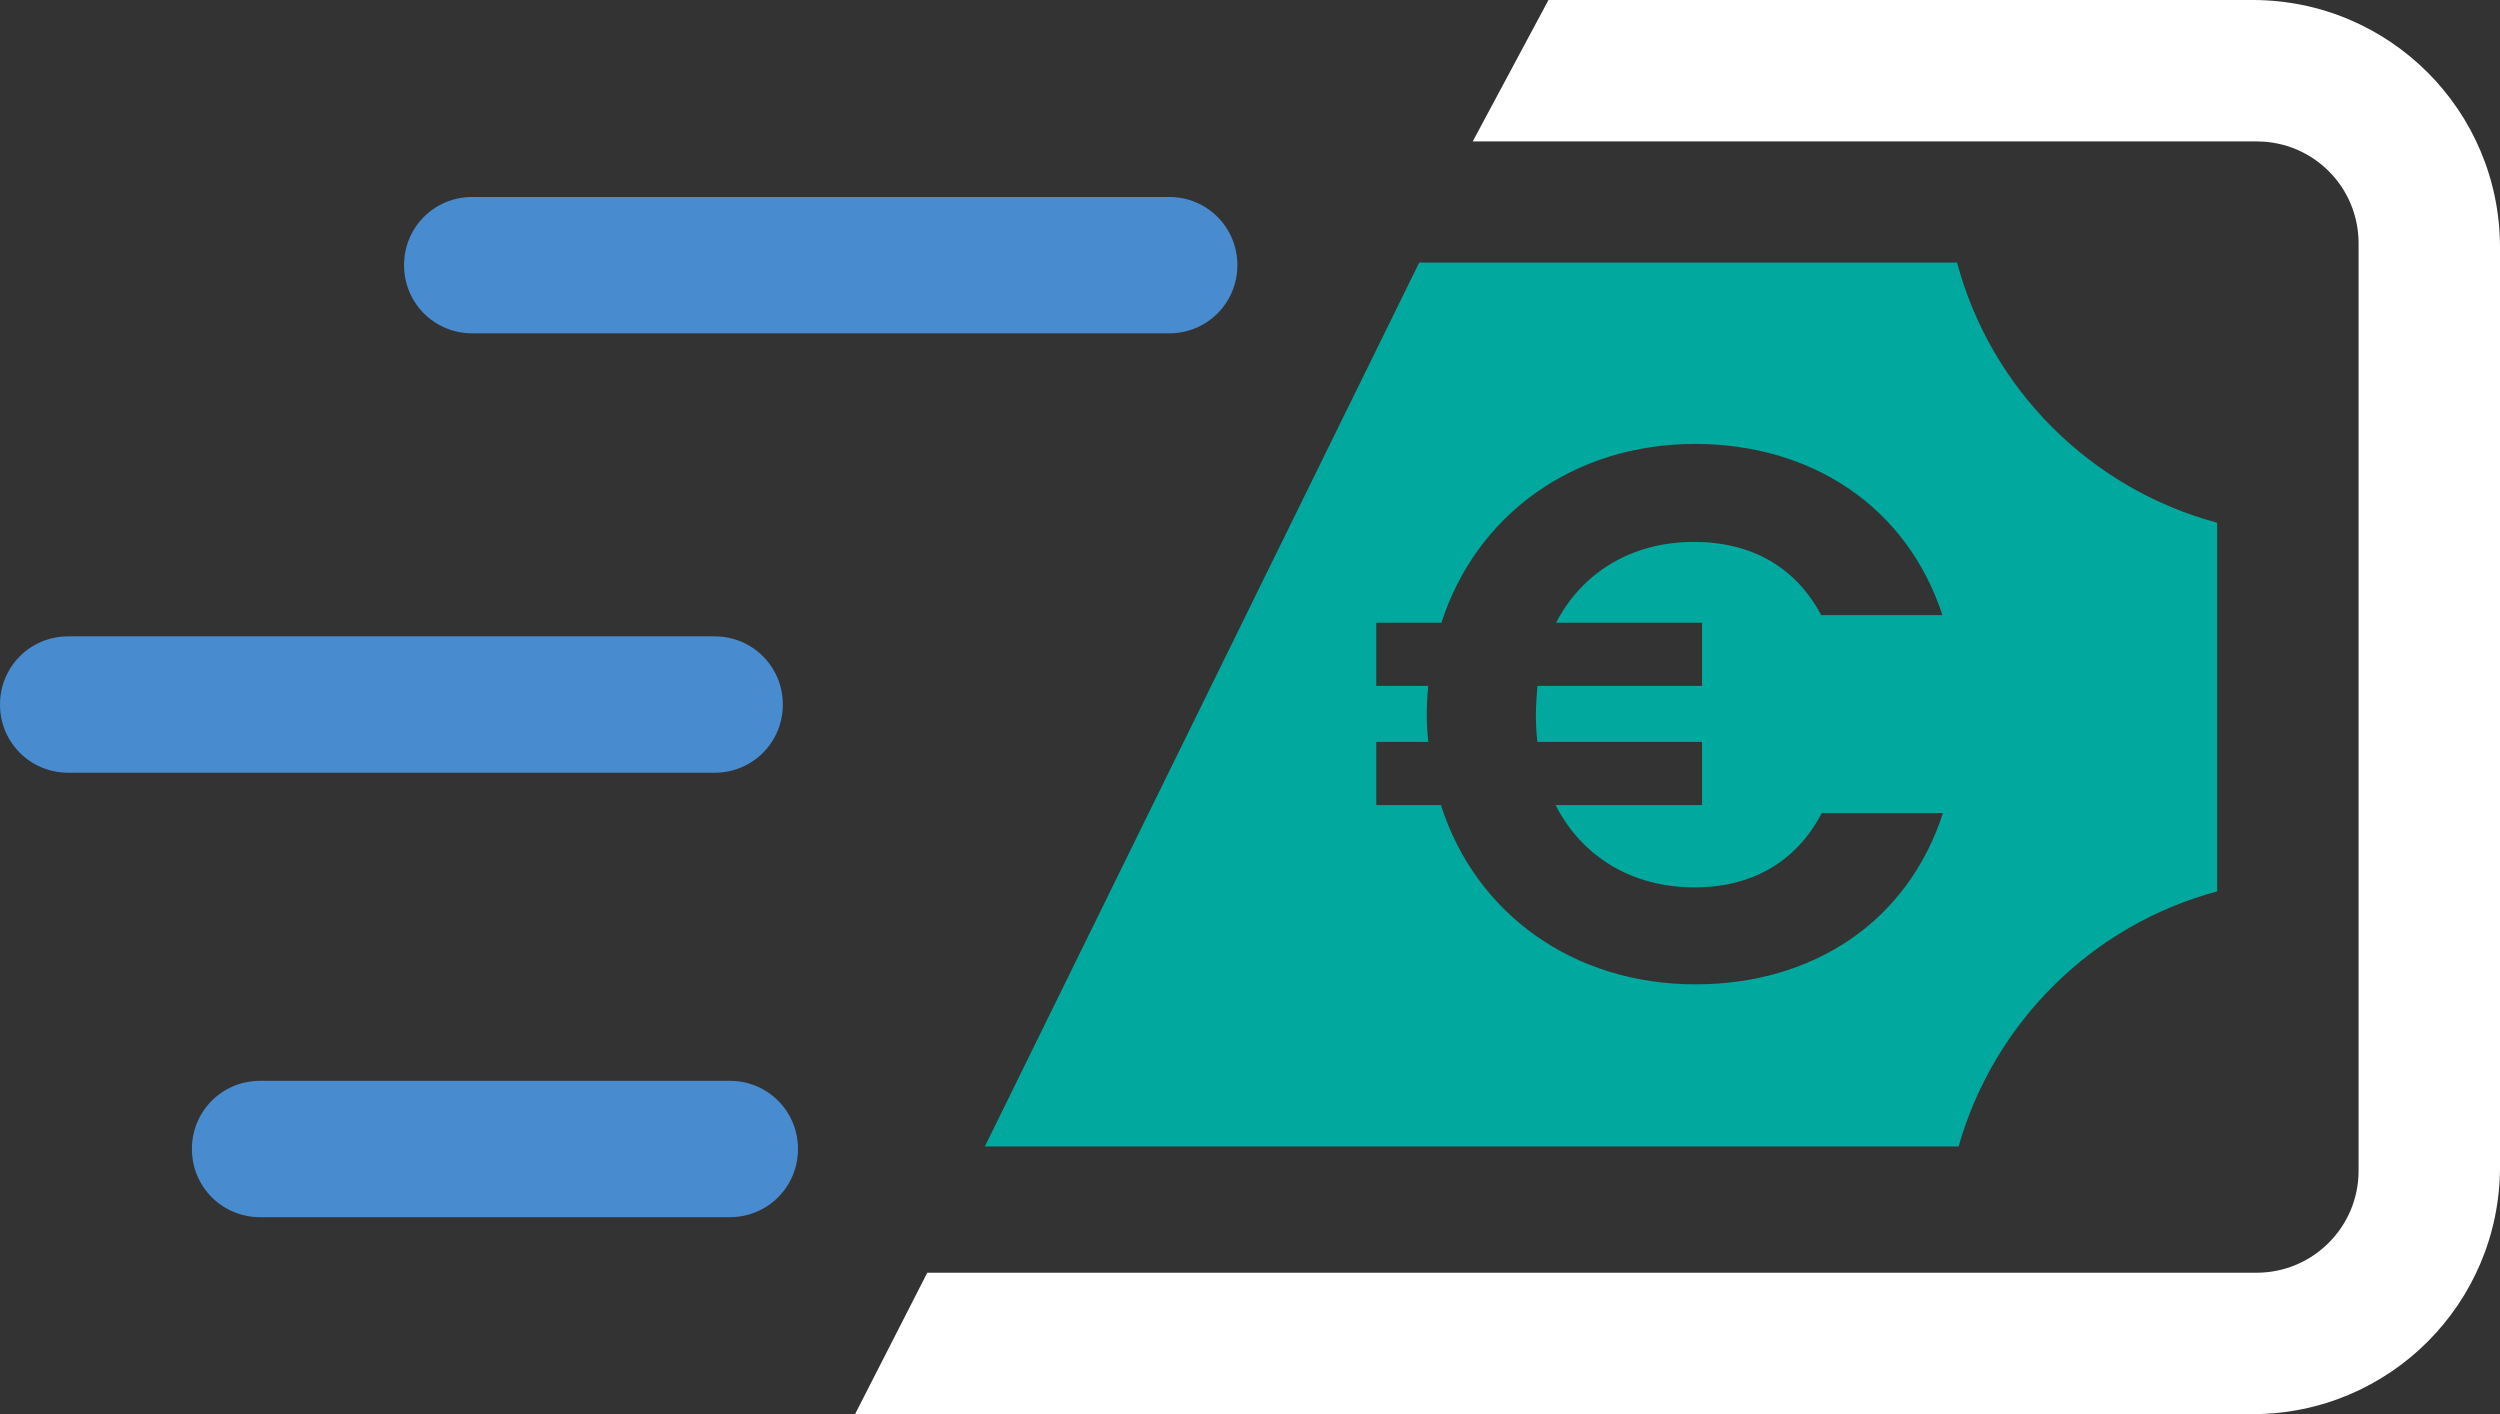 <?xml version="1.0" encoding="utf-8"?>
<!-- Generator: Adobe Illustrator 27.0.0, SVG Export Plug-In . SVG Version: 6.00 Build 0)  -->
<svg version="1.1" id="Layer_1" xmlns="http://www.w3.org/2000/svg" xmlns:xlink="http://www.w3.org/1999/xlink" x="0px" y="0px"
	 viewBox="0 0 495 280" style="enable-background:new 0 0 495 280;" xml:space="preserve">
<rect x="0" y="0" width="495" height="280" fill="#333333" stroke="none"/>
<style type="text/css">
	.st0{fill-rule:evenodd;clip-rule:evenodd;fill:#01A89E;}
	.st1{fill-rule:evenodd;clip-rule:evenodd;fill:#498BCF;}
	.st2{fill-rule:evenodd;clip-rule:evenodd;fill:#FFFFFF;}
</style>
<g>
	<path class="st0" d="M281,52l-86,175h192.8c7-24.6,26.5-43.9,51.2-50.5v-73c-25-6.7-44.8-26.4-51.5-51.5H281z M282.5,141.5
		c0-1.9,0.1-3.9,0.3-5.7h-10.3v-12.5h12.9c6.9-21.4,26.2-35.4,50.2-35.4c23.2,0,42,12.5,49,33.9h-24c-5.1-9.6-13.9-14.5-25.2-14.5
		c-12.3,0-22.1,6-27.3,16H337v12.5h-32.6c-0.1,1.8-0.3,3.8-0.3,5.7c0,1.8,0.1,3.6,0.3,5.4H337v12.5h-29
		c5.2,10.2,15.1,16.3,27.5,16.3c11.2,0,20.1-4.9,25.2-14.7h24c-7,21.6-25.8,33.9-49,33.9c-24.1,0-43.5-13.9-50.4-35.5h-12.8v-12.5
		h10.3C282.6,145.1,282.5,143.3,282.5,141.5z"/>
	<path class="st1" d="M93.5,39h138c7.5,0,13.5,6,13.5,13.5S239,66,231.5,66h-138C86,66,80,60,80,52.5S86,39,93.5,39z"/>
	<path class="st1" d="M13.5,126h128c7.5,0,13.5,6,13.5,13.5s-6,13.5-13.5,13.5h-128C6,153,0,147,0,139.5S6,126,13.5,126z"/>
	<path class="st1" d="M51.5,214h93c7.5,0,13.5,6,13.5,13.5s-6,13.5-13.5,13.5h-93C44,241,38,235,38,227.5S44,214,51.5,214z"/>
	<path class="st2" d="M183.6,252h263.2c11.1,0,20.2-9,20.2-20.2V48.2C467,37,458,28,446.8,28H291.6l15-28H446c27.1,0,49,21.9,49,49
		v182c0,27.1-21.9,49-49,49H169.3L183.6,252z"/>
</g>
</svg>

